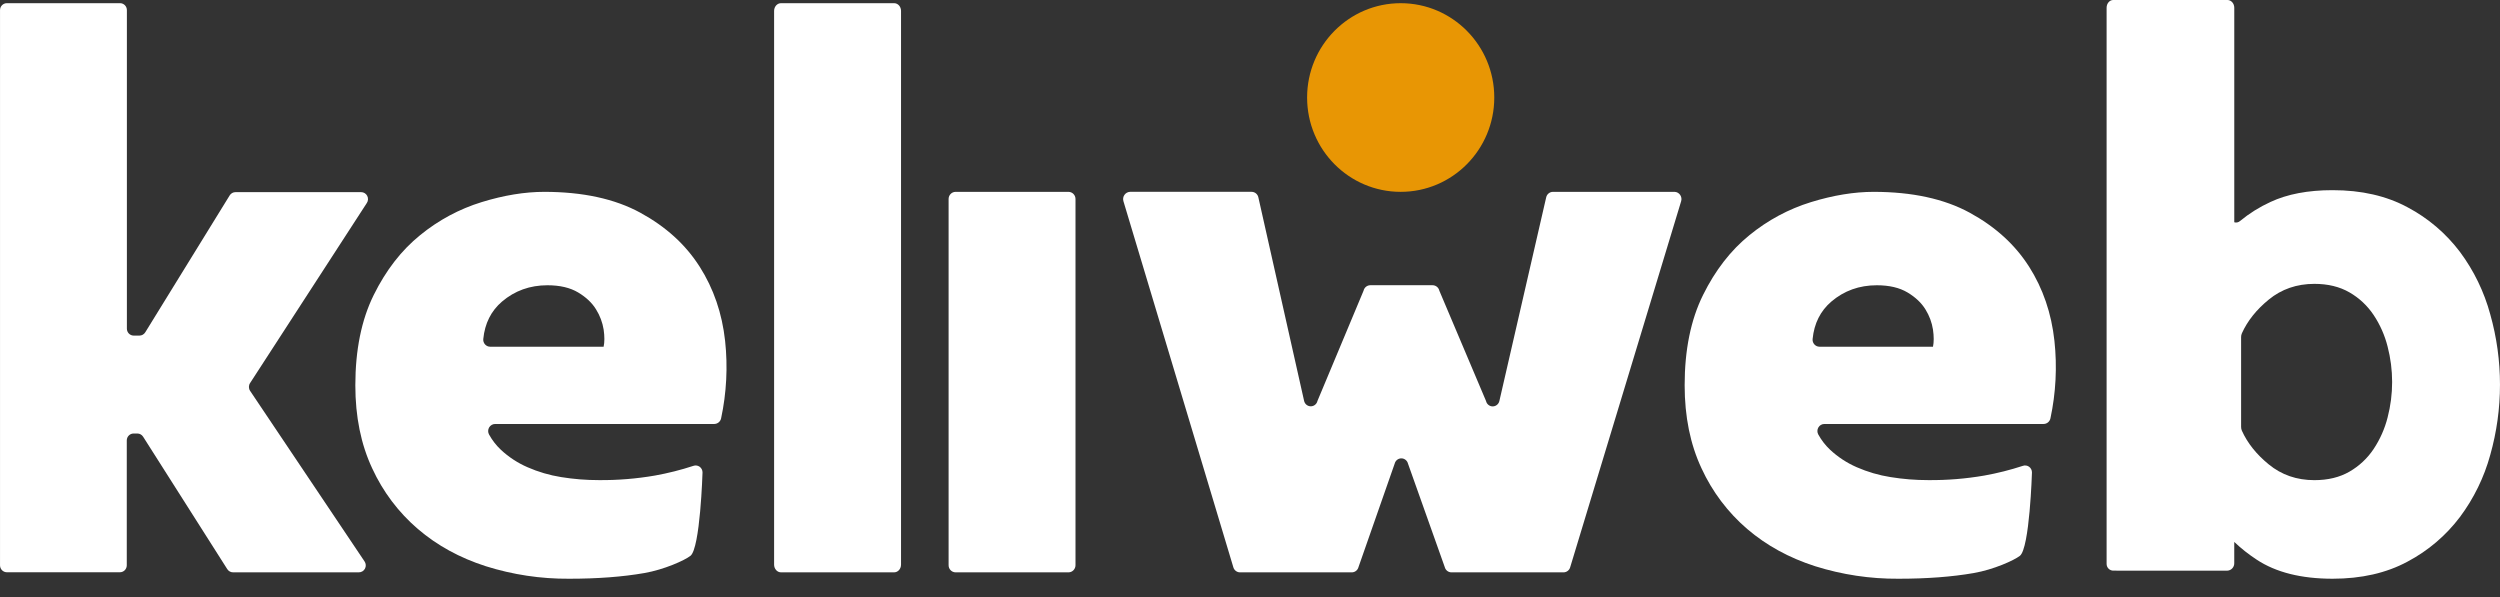 <svg height="32" viewBox="0 0 134 32" width="134" xmlns="http://www.w3.org/2000/svg"><rect x="0" y="0" width="134" height="32" fill="#333333" stroke="none"/><g fill="none"><ellipse cx="75.077" cy="5.227" fill="#e89604" rx="5.016" ry="5.056"/><g fill="#fff"><path d="m37.498 14.289c-.75-1.179-1.809-2.141-3.176-2.887-1.367-.745-3.083-1.118-5.146-1.119-1.046 0-2.165.183-3.356.549-1.201.37-2.32.971-3.297 1.769-1.006.813-1.836 1.884-2.492 3.212-.656 1.328-.984 2.941-.985 4.838 0 1.682.301 3.166.904 4.453.575 1.251 1.411 2.361 2.451 3.252 1.031.882 2.244 1.546 3.637 1.993 1.444.455 2.949.681 4.462.671 1.528 0 2.875-.102 4.04-.305 1.061-.186 2.149-.675 2.467-.922.526-.408.648-4.471.648-4.471 0-.121-.057-.235-.155-.305s-.223-.088-.335-.047c-.675.221-1.365.395-2.064.52-.989.17-1.991.252-2.995.244-.68.001-1.359-.053-2.03-.162-.621-.099-1.227-.277-1.804-.53-.524-.228-1.006-.543-1.425-.934-.252-.237-.465-.512-.633-.816-.066-.117-.066-.261.001-.378s.19-.189.323-.189h11.745c.178-.001.331-.127.368-.303.291-1.363.364-2.766.214-4.152-.161-1.476-.617-2.804-1.367-3.982zm-5.146 4.295h-6.081c-.105-0-.204-.046-.274-.125-.07-.079-.104-.184-.093-.289.082-.834.417-1.503 1.005-2.006.684-.582 1.495-.873 2.432-.874.669 0 1.219.129 1.648.386.429.257.751.562.964.915.205.328.342.695.403 1.078.052.366.052.67-.002.914z"/><path d="m89.757 10.283h-6.523c-.174.003-.323.127-.359.299l-2.507 10.905c-.036.171-.184.294-.356.296-.173.001-.323-.119-.361-.29l-2.502-5.911c-.038-.17-.186-.291-.358-.294h-3.346c-.172.003-.32.124-.358.294l-2.471 5.908c-.039.17-.189.29-.361.288s-.32-.124-.356-.295l-2.45-10.902c-.036-.173-.185-.297-.359-.299h-6.519c-.121.004-.232.065-.302.165s-.088.227-.051.344l5.889 19.614c.045.16.189.271.353.273h6.001c.169-.002.315-.12.356-.286l1.938-5.541c.041-.166.188-.283.357-.283s.316.117.357.283l1.969 5.541c.041.166.187.284.356.286h6.015c.164-.002.307-.112.353-.272l5.946-19.614c.038-.116.019-.243-.05-.344-.069-.1-.18-.162-.301-.166z"/><path d="m13.405 20.949c-.084-.126-.084-.292 0-.418l6.257-9.65c.077-.114.084-.263.02-.385s-.19-.198-.326-.197h-6.733c-.128-0-.246.066-.313.176l-4.523 7.335c-.067.11-.186.178-.313.178h-.306c-.098 0-.192-.04-.261-.11-.069-.071-.107-.166-.106-.265v-17.07c0-.206-.164-.373-.367-.373h-6.066c-.203 0-.367.167-.367.373v29.757c0 .206.164.373.367.373h6.06c.203 0 .367-.167.367-.373v-6.691c0-.206.164-.373.367-.373h.203c.124.001.239.066.306.172l4.51 7.097c.067.106.182.171.306.172h6.746c.138.002.265-.075.33-.198s.055-.273-.024-.388z"/><path d="m47.927.171h-6.067c-.203 0-.368.186-.368.413v29.68c0 .228.165.413.368.413h6.067c.204 0 .368-.186.368-.413v-29.68c.001-.227-.164-.413-.368-.413z"/><path d="m108.755 14.289c-.751-1.179-1.81-2.141-3.177-2.887-1.367-.745-3.084-1.118-5.148-1.119-1.046 0-2.165.183-3.357.549-1.201.37-2.321.971-3.298 1.769-1.005.813-1.836 1.884-2.493 3.212s-.985 2.941-.985 4.838c0 1.682.302 3.166.905 4.453.575 1.251 1.411 2.36 2.451 3.252 1.032.882 2.245 1.546 3.639 1.993 1.445.455 2.95.681 4.463.671 1.528 0 2.876-.102 4.041-.305 1.061-.186 2.15-.675 2.469-.922.526-.408.648-4.471.648-4.471 0-.121-.057-.235-.155-.305s-.223-.088-.335-.047c-.676.221-1.366.395-2.065.52-.989.171-1.992.252-2.996.244-.68.001-1.359-.053-2.03-.162-.623-.098-1.231-.276-1.81-.529-.525-.228-1.007-.544-1.427-.935-.252-.237-.465-.512-.633-.816-.066-.117-.066-.261.001-.378.067-.117.19-.189.323-.189h11.749c.177-0.0.329-.124.368-.299.292-1.363.364-2.766.215-4.152-.16-1.479-.614-2.808-1.362-3.986zm-5.148 4.295h-6.084c-.105-.001-.204-.046-.274-.125-.07-.079-.104-.184-.093-.289.082-.834.417-1.503 1.005-2.006.684-.582 1.495-.873 2.434-.874.669 0 1.219.129 1.648.386.429.257.751.562.965.915.204.328.34.694.4 1.076.052.367.052.673 0 .917z"/><path d="m57.279 10.283h-6.066c-.208.005-.372.18-.368.391v19.613c-.005.211.16.386.368.391h6.066c.208-.005.372-.181.368-.391v-19.613c.004-.211-.16-.385-.368-.391z"/><path d="m119.386 30.587c.214-.01.379-.194.37-.41v-1.13c.372.353.776.672 1.205.952 1.031.68 2.385 1.02 4.062 1.021 1.548 0 2.89-.306 4.024-.919 1.097-.579 2.055-1.395 2.806-2.389.744-.997 1.295-2.126 1.625-3.329.695-2.462.695-5.071 0-7.533-.327-1.21-.879-2.346-1.625-3.349-.751-.994-1.708-1.809-2.805-2.389-1.135-.613-2.477-.92-4.024-.919-1.315 0-2.424.211-3.328.633-.585.268-1.134.611-1.631 1.021-.084.075-.201.1-.308.067v-11.5c0-.229-.166-.415-.37-.415h-6.117c-.197 0-.356.187-.356.415v29.811c-0.0.097.038.189.106.257s.16.105.256.104zm8.59-8.213c-.152.603-.406 1.175-.749 1.692-.333.5-.776.915-1.294 1.213-.526.305-1.154.457-1.882.457-.945 0-1.761-.282-2.449-.847-.657-.537-1.136-1.137-1.436-1.801-.029-.064-.043-.134-.043-.205v-4.815c-.001-.071.014-.141.043-.205.3-.664.779-1.265 1.436-1.802.688-.563 1.504-.845 2.449-.846.728 0 1.356.153 1.882.458.518.298.961.713 1.294 1.212.344.517.597 1.089.749 1.693.323 1.245.323 2.553 0 3.797z"/></g></g></svg>